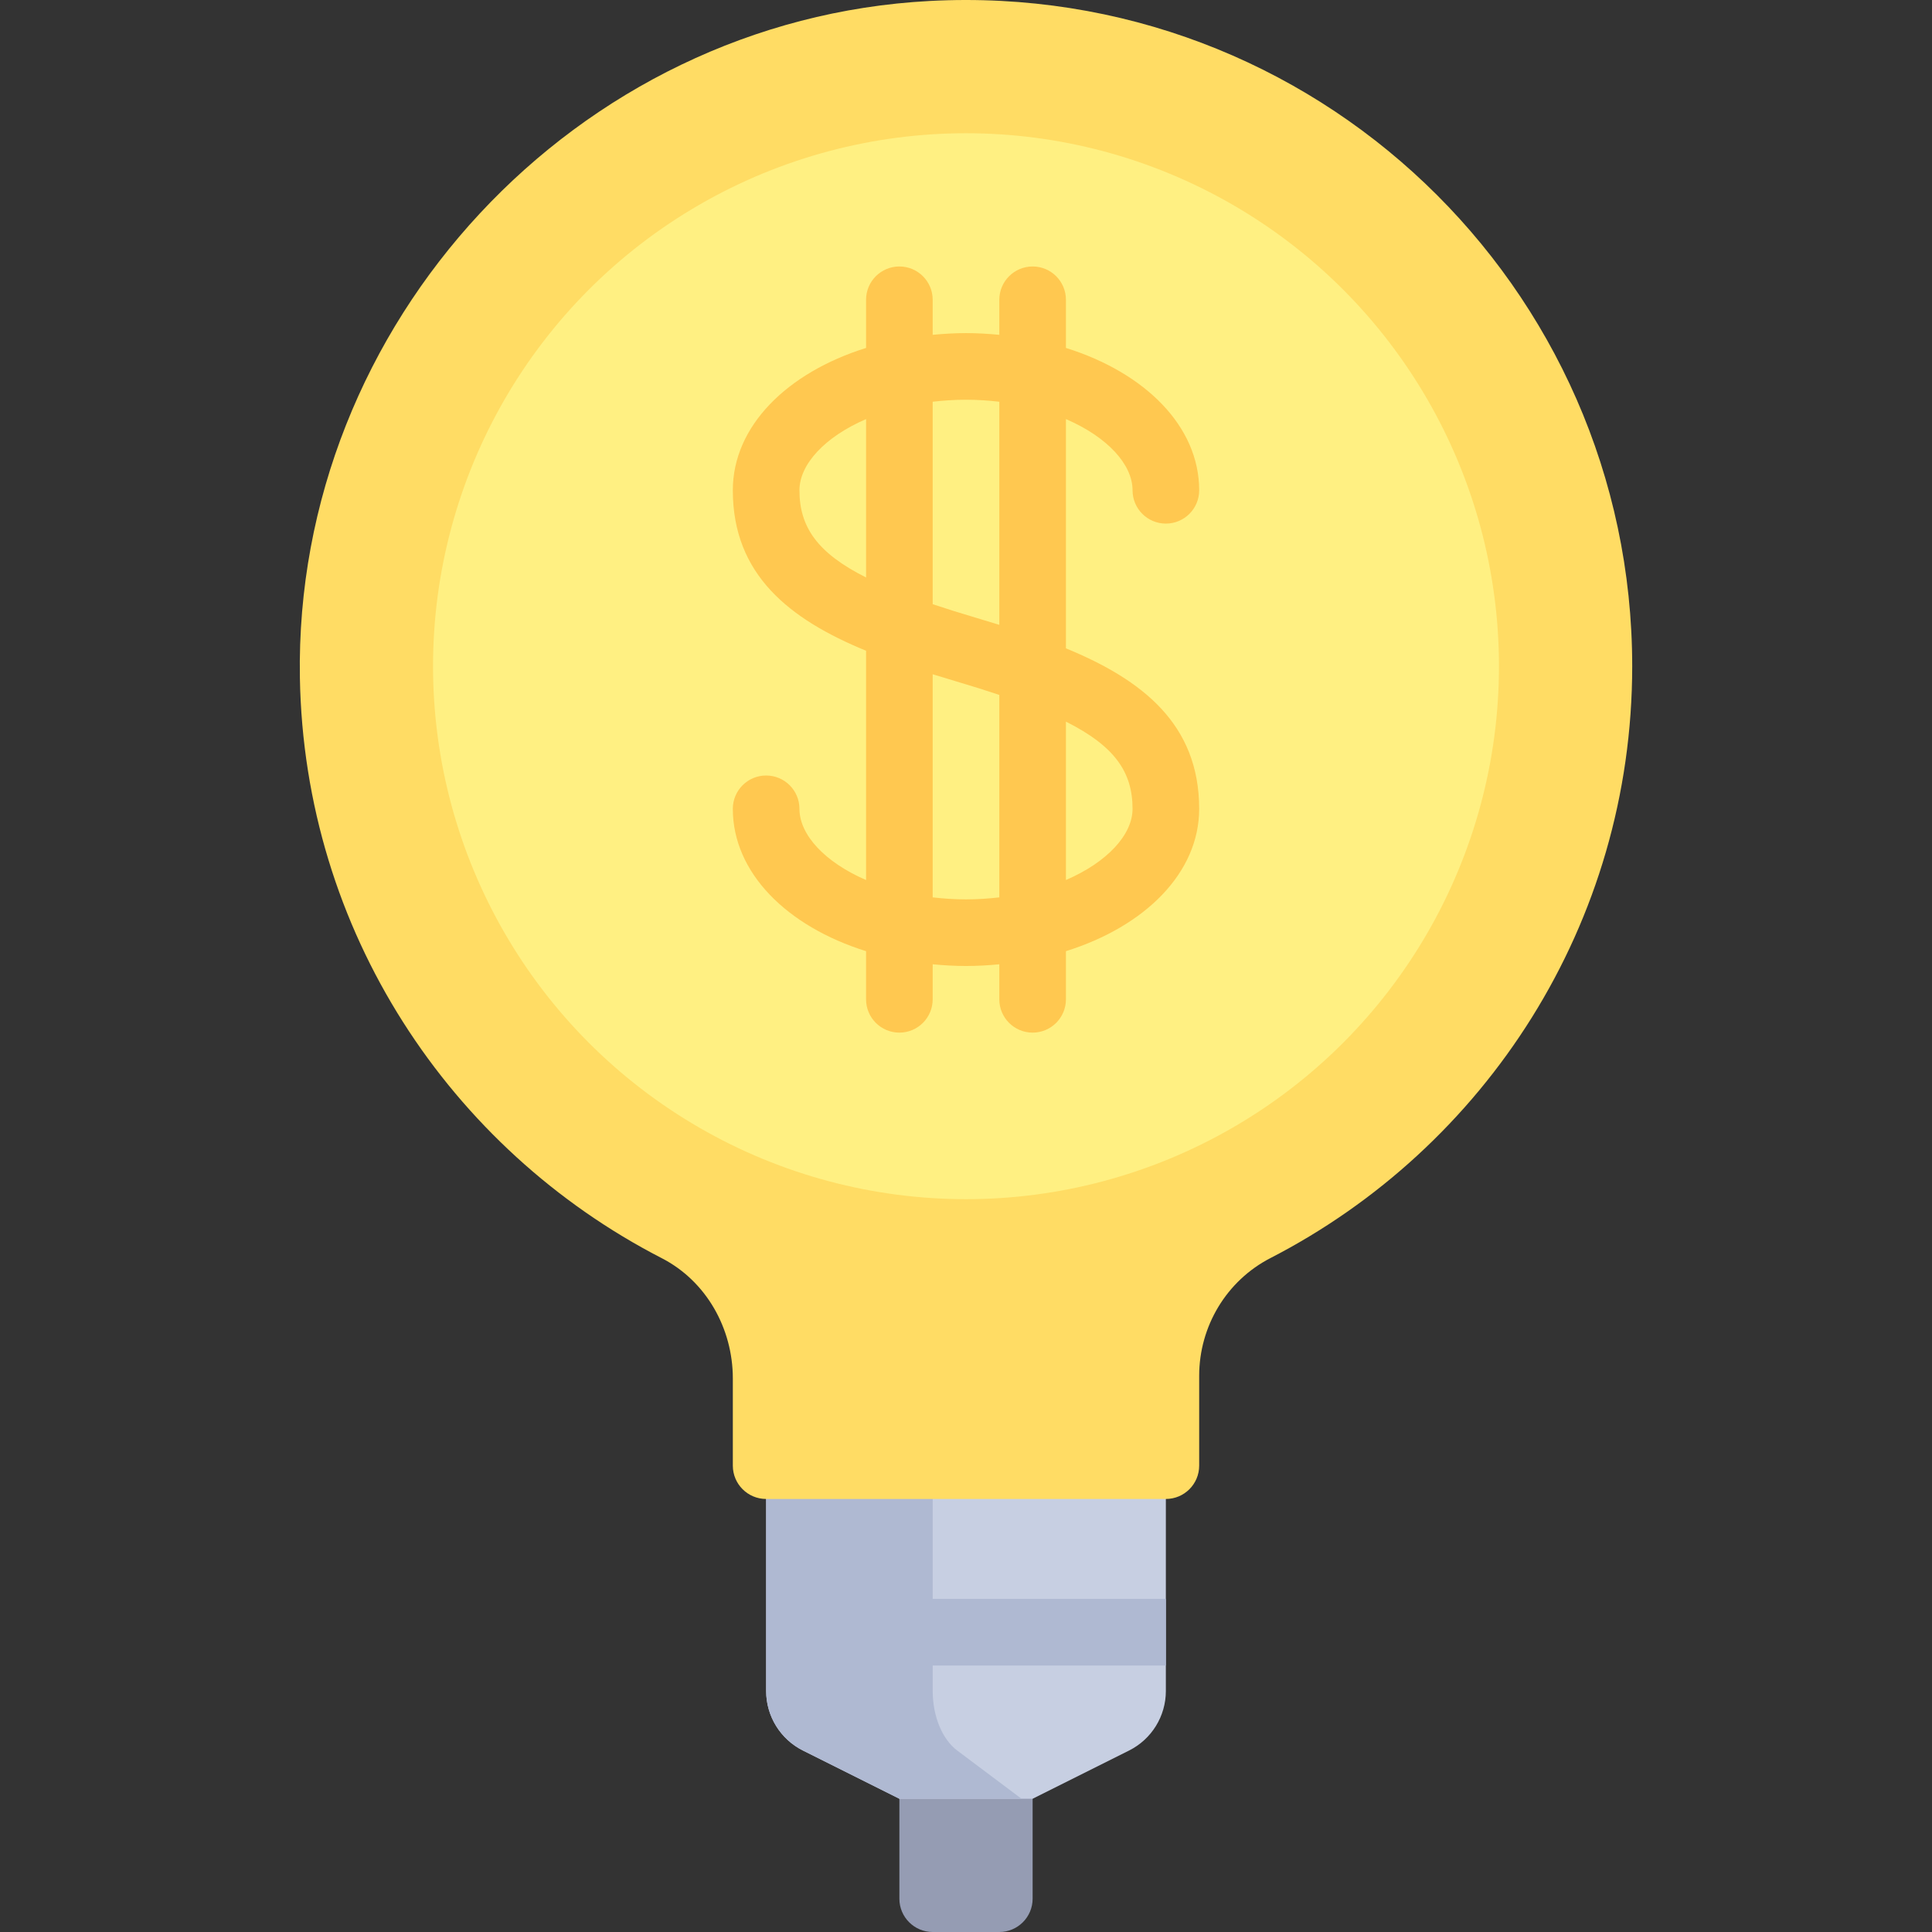 <?xml version="1.0" encoding="iso-8859-1"?>
<!-- Generator: Adobe Illustrator 19.0.0, SVG Export Plug-In . SVG Version: 6.00 Build 0)  -->
<svg version="1.1" id="Layer_1" xmlns="http://www.w3.org/2000/svg" xmlns:xlink="http://www.w3.org/1999/xlink" x="0px" y="0px"
	 viewBox="0 0 512 512" style="enable-background:new 0 0 512 512;" xml:space="preserve">
<rect x="0" y="0" width="512" height="512" fill="#333333" stroke="none"/>
<path style="fill:#959CB3;" d="M238.345,467.862v35.31c0,4.875,3.953,8.828,8.828,8.828h17.655c4.875,0,8.828-3.953,8.828-8.828
	v-35.31H238.345z"/>
<path style="fill:#C7CFE2;" d="M308.966,388.414H203.035v59.709c0,6.687,3.778,12.801,9.76,15.791l25.55,12.776h35.31l25.55-12.776
	c5.982-2.99,9.76-9.103,9.76-15.791V388.414z"/>
<path style="fill:#AFB9D2;" d="M308.966,441.379v-17.655h-61.793v-35.31h-44.138v59.709c0,6.688,3.778,12.801,9.76,15.791
	l25.55,12.776h32.367l-17.034-12.776c-3.988-2.99-6.506-9.103-6.506-15.791v-6.743H308.966z"/>
<path style="fill:#FFDC64;" d="M432.552,176.552c0-100.692-84.292-181.695-186.163-176.297
	C152.602,5.225,77.898,85.66,79.473,179.565c1.126,67.144,39.81,125.018,95.9,153.866c11.8,6.068,18.835,18.625,18.835,31.893v23.09
	c0,4.875,3.953,8.828,8.828,8.828h105.931c4.875,0,8.828-3.953,8.828-8.828v-23.807c0-13.113,7.24-25.207,18.899-31.21
	C393.584,304.108,432.552,244.948,432.552,176.552z"/>
<circle style="fill:#FFF082;" cx="256" cy="176.552" r="141.241"/>
<path style="fill:#FFC850;" d="M282.483,171.819v-60.757c10.965,4.729,17.655,12.012,17.655,18.868c0,4.875,3.948,8.828,8.828,8.828
	s8.828-3.953,8.828-8.828c0-16.921-14.285-31.147-35.31-37.724V79.448c0-4.875-3.948-8.828-8.828-8.828
	c-4.879,0-8.828,3.953-8.828,8.828v9.281c-2.886-0.268-5.815-0.454-8.828-0.454c-3.012,0-5.942,0.185-8.828,0.454v-9.281
	c0-4.875-3.948-8.828-8.828-8.828c-4.879,0-8.828,3.953-8.828,8.828v12.759c-21.025,6.577-35.31,20.802-35.31,37.724
	c0,22.404,15.026,34.191,35.31,42.526v60.757c-10.965-4.729-17.655-12.012-17.655-18.868c0-4.875-3.948-8.828-8.828-8.828
	c-4.879,0-8.828,3.953-8.828,8.828c0,16.921,14.285,31.147,35.31,37.724v12.758c0,4.875,3.948,8.828,8.828,8.828
	c4.879,0,8.828-3.953,8.828-8.828v-9.281c2.886,0.268,5.815,0.454,8.828,0.454c3.012,0,5.942-0.185,8.828-0.454v9.281
	c0,4.875,3.948,8.828,8.828,8.828c4.879,0,8.828-3.953,8.828-8.828v-12.759c21.025-6.577,35.31-20.802,35.31-37.724
	C317.793,191.941,302.768,180.154,282.483,171.819z M256,105.931c3.065,0,5.998,0.205,8.828,0.533v59.124
	c-2.091-0.649-4.2-1.288-6.327-1.916c-4.104-1.212-7.852-2.391-11.328-3.558v-53.651C250.002,106.135,252.935,105.931,256,105.931z
	 M211.862,129.931c0-6.856,6.69-14.138,17.655-18.868v41.972C216.646,146.578,211.862,139.701,211.862,129.931z M256,238.345
	c-3.065,0-5.998-0.205-8.828-0.533v-59.124c2.091,0.649,4.2,1.288,6.327,1.916c4.104,1.212,7.852,2.391,11.328,3.558v53.651
	C261.999,238.14,259.064,238.345,256,238.345z M282.483,233.213v-41.972c12.872,6.457,17.655,13.334,17.655,23.104
	C300.138,221.201,293.447,228.483,282.483,233.213z"/>
<g>
</g>
<g>
</g>
<g>
</g>
<g>
</g>
<g>
</g>
<g>
</g>
<g>
</g>
<g>
</g>
<g>
</g>
<g>
</g>
<g>
</g>
<g>
</g>
<g>
</g>
<g>
</g>
<g>
</g>
</svg>
